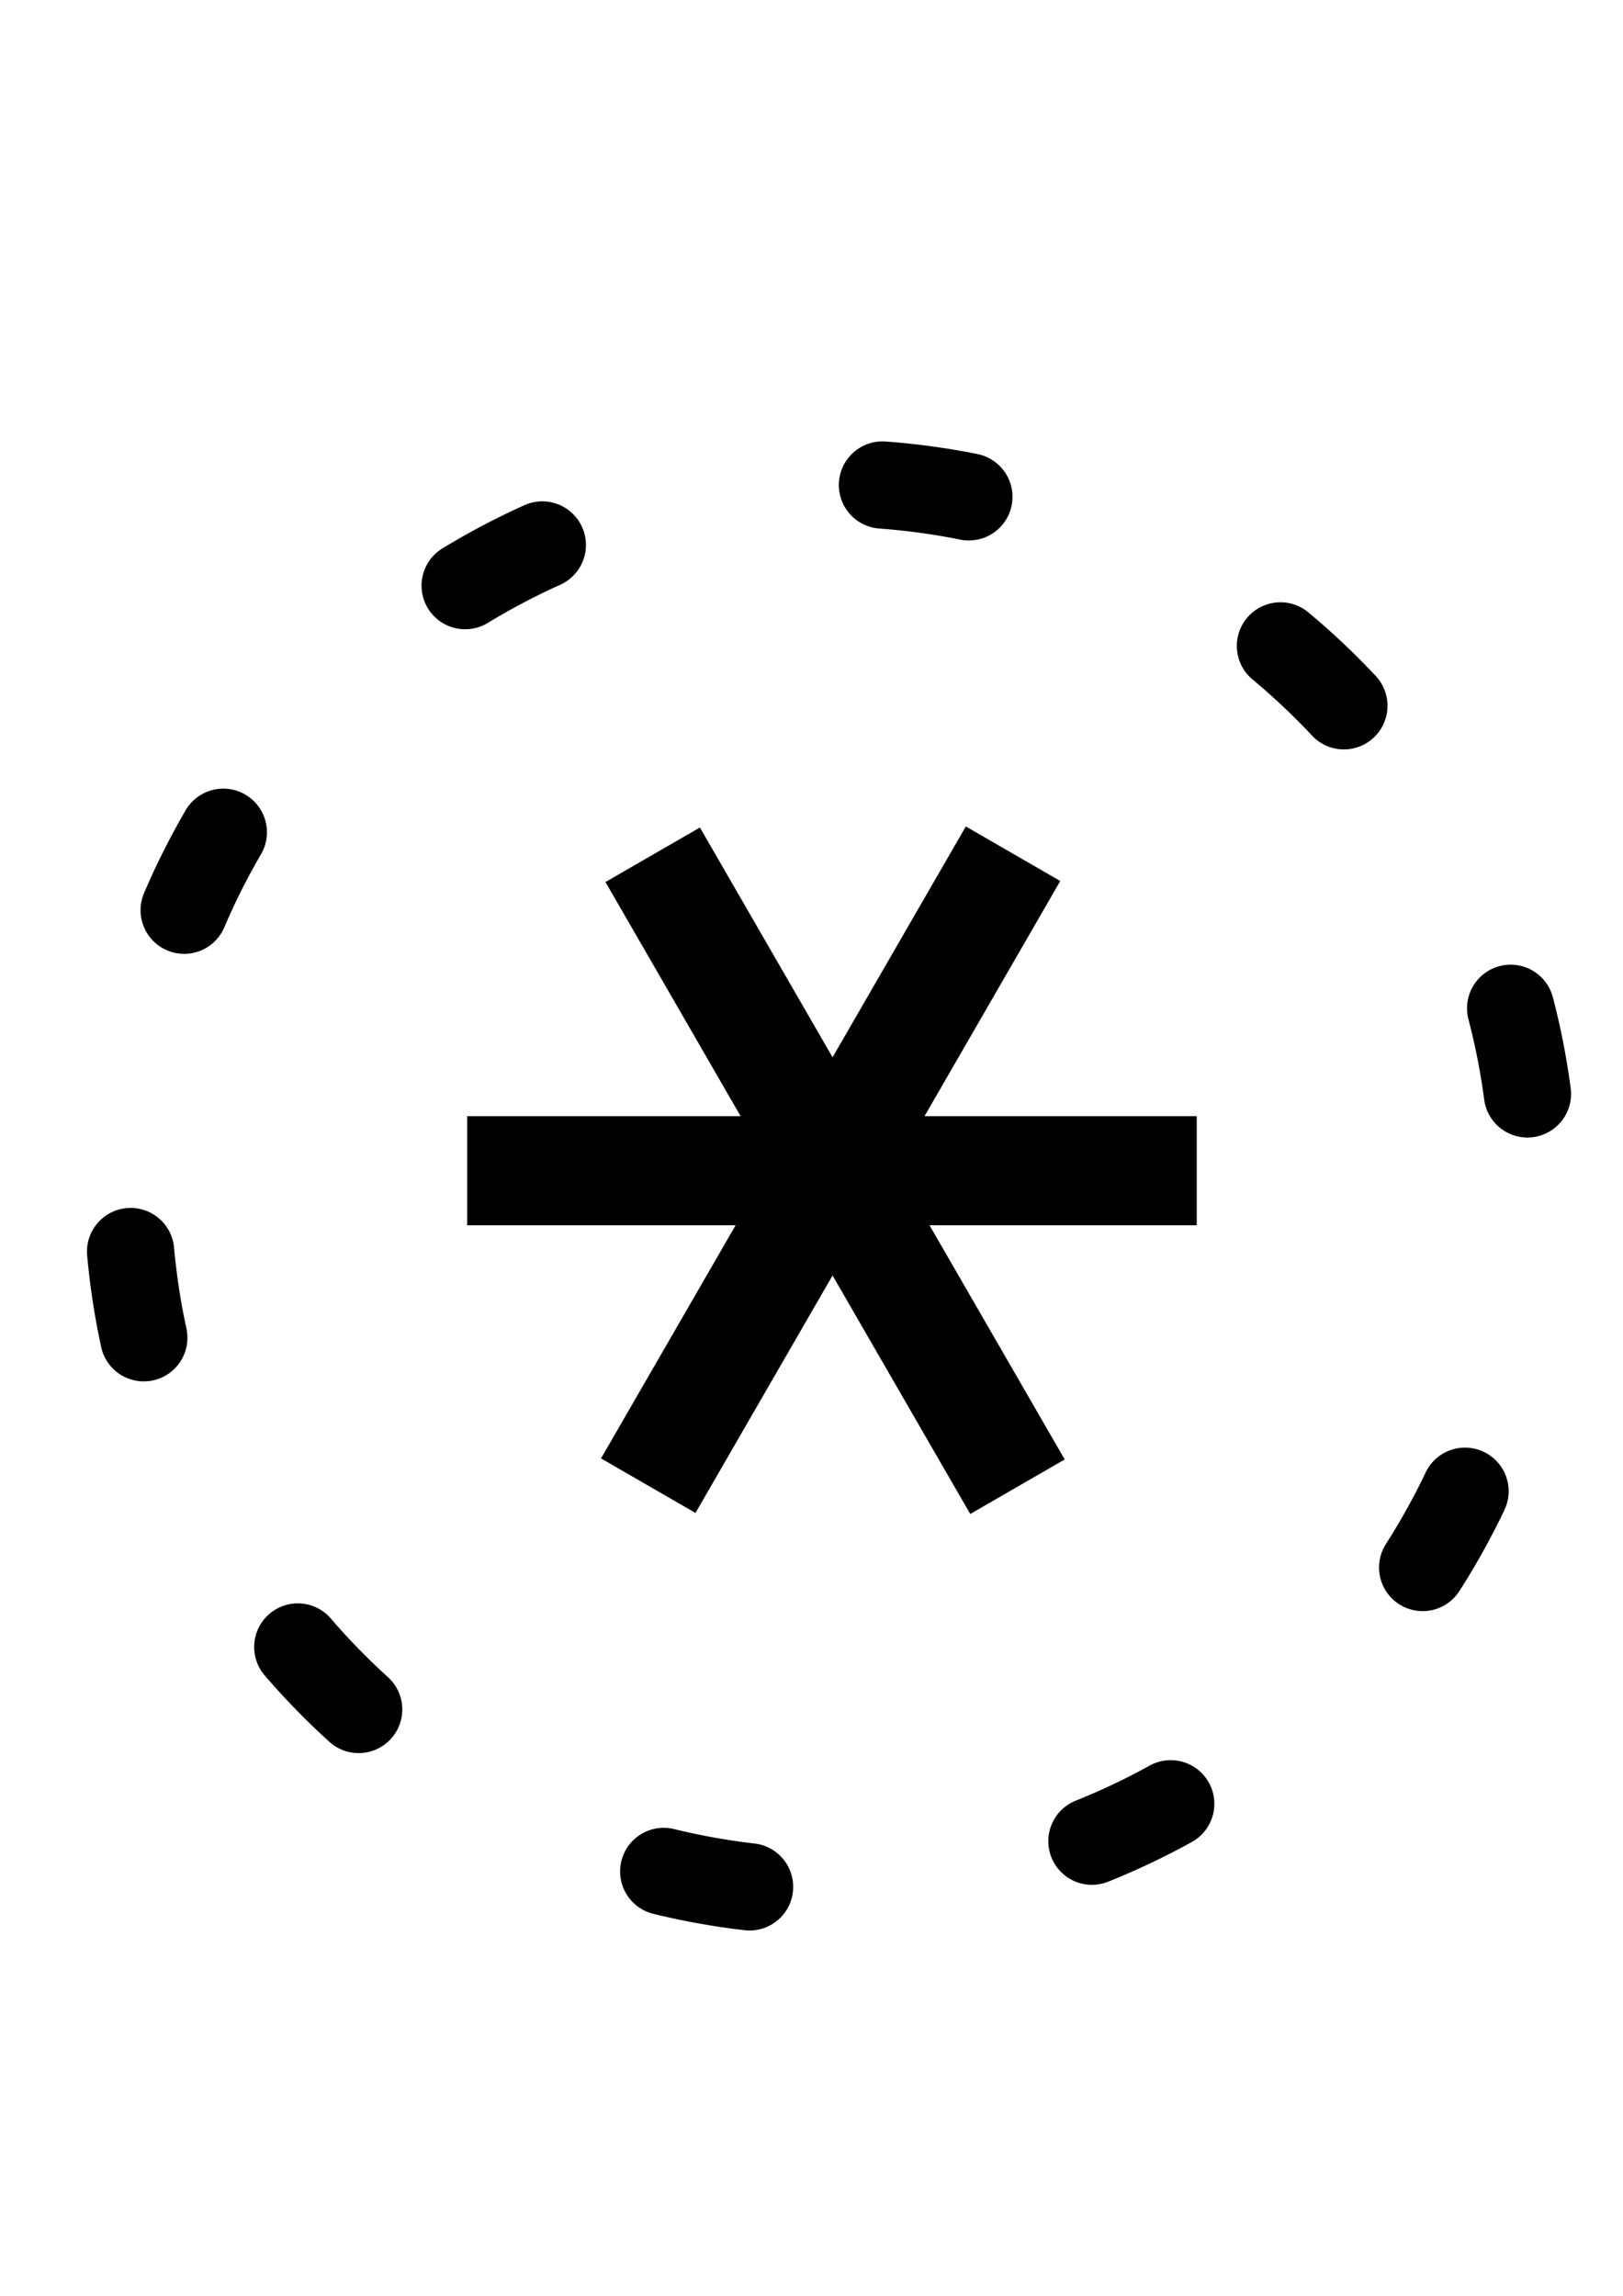 <?xml version="1.0" encoding="UTF-8" standalone="no"?>
<!-- Created with Inkscape (http://www.inkscape.org/) -->

<svg
   xmlns:dc="http://purl.org/dc/elements/1.1/"
   xmlns:cc="http://creativecommons.org/ns#"
   xmlns:rdf="http://www.w3.org/1999/02/22-rdf-syntax-ns#"
   xmlns:svg="http://www.w3.org/2000/svg"
   xmlns="http://www.w3.org/2000/svg"
   xmlns:sodipodi="http://sodipodi.sourceforge.net/DTD/sodipodi-0.dtd"
   xmlns:inkscape="http://www.inkscape.org/namespaces/inkscape"
   width="744.094"
   height="1052.362"
   id="svg2"
   version="1.1"
   inkscape:version="0.48.2 r9819"
   sodipodi:docname="BGM_Rock_Awash.svg"
   inkscape:export-filename="E:\mapping\BG_Mountains\TYP\bgm_mapnik\symbols_bgm\BGM_Rock_Awash.png"
   inkscape:export-xdpi="1.85"
   inkscape:export-ydpi="1.85">
  <defs
     id="defs4" />
  <sodipodi:namedview
     id="base"
     pagecolor="#ffffff"
     bordercolor="#666666"
     borderopacity="1.0"
     inkscape:pageopacity="0.0"
     inkscape:pageshadow="2"
     inkscape:zoom="0.087500001"
     inkscape:cx="-517.65686"
     inkscape:cy="1250.5334"
     inkscape:document-units="px"
     inkscape:current-layer="layer1"
     showgrid="false"
     inkscape:window-width="1920"
     inkscape:window-height="1138"
     inkscape:window-x="1432"
     inkscape:window-y="-8"
     inkscape:window-maximized="1" />
  <g
     inkscape:label="Layer 1"
     inkscape:groupmode="layer"
     id="layer1">
    <path
       sodipodi:type="arc"
       style="fill:none;stroke:#000000;stroke-width:40;stroke-linecap:round;stroke-linejoin:round;stroke-miterlimit:4;stroke-dasharray:40,160;stroke-dashoffset:256"
       id="path2988"
       sodipodi:cx="524.26917"
       sodipodi:cy="669.51434"
       sodipodi:rx="322.23865"
       sodipodi:ry="322.23865"
       d="m 846.508,669.514 a 322.239,322.239 0 1 1 -644.477,0 322.239,322.239 0 1 1 644.477,0 z"
       transform="translate(-143.442,-125.259)" />
    <path
       style="fill:none;stroke:#000000;stroke-width:50;stroke-linecap:butt;stroke-linejoin:miter;stroke-miterlimit:4;stroke-opacity:1;stroke-dasharray:none"
       d="M 299.235,391.81 466.479,681.486"
       id="path3758"
       inkscape:connector-curvature="0" />
    <path
       style="fill:none;stroke:#000000;stroke-width:50;stroke-linecap:butt;stroke-linejoin:miter;stroke-miterlimit:4;stroke-opacity:1;stroke-dasharray:none"
       d="m 214.184,536.648 334.489,0"
       id="path3758-1"
       inkscape:connector-curvature="0" />
    <path
       style="fill:none;stroke:#000000;stroke-width:50;stroke-linecap:butt;stroke-linejoin:miter;stroke-miterlimit:4;stroke-opacity:1;stroke-dasharray:none"
       d="M 464.45,391.336 297.205,681.012"
       id="path3758-9"
       inkscape:connector-curvature="0" />
  </g>
</svg>
